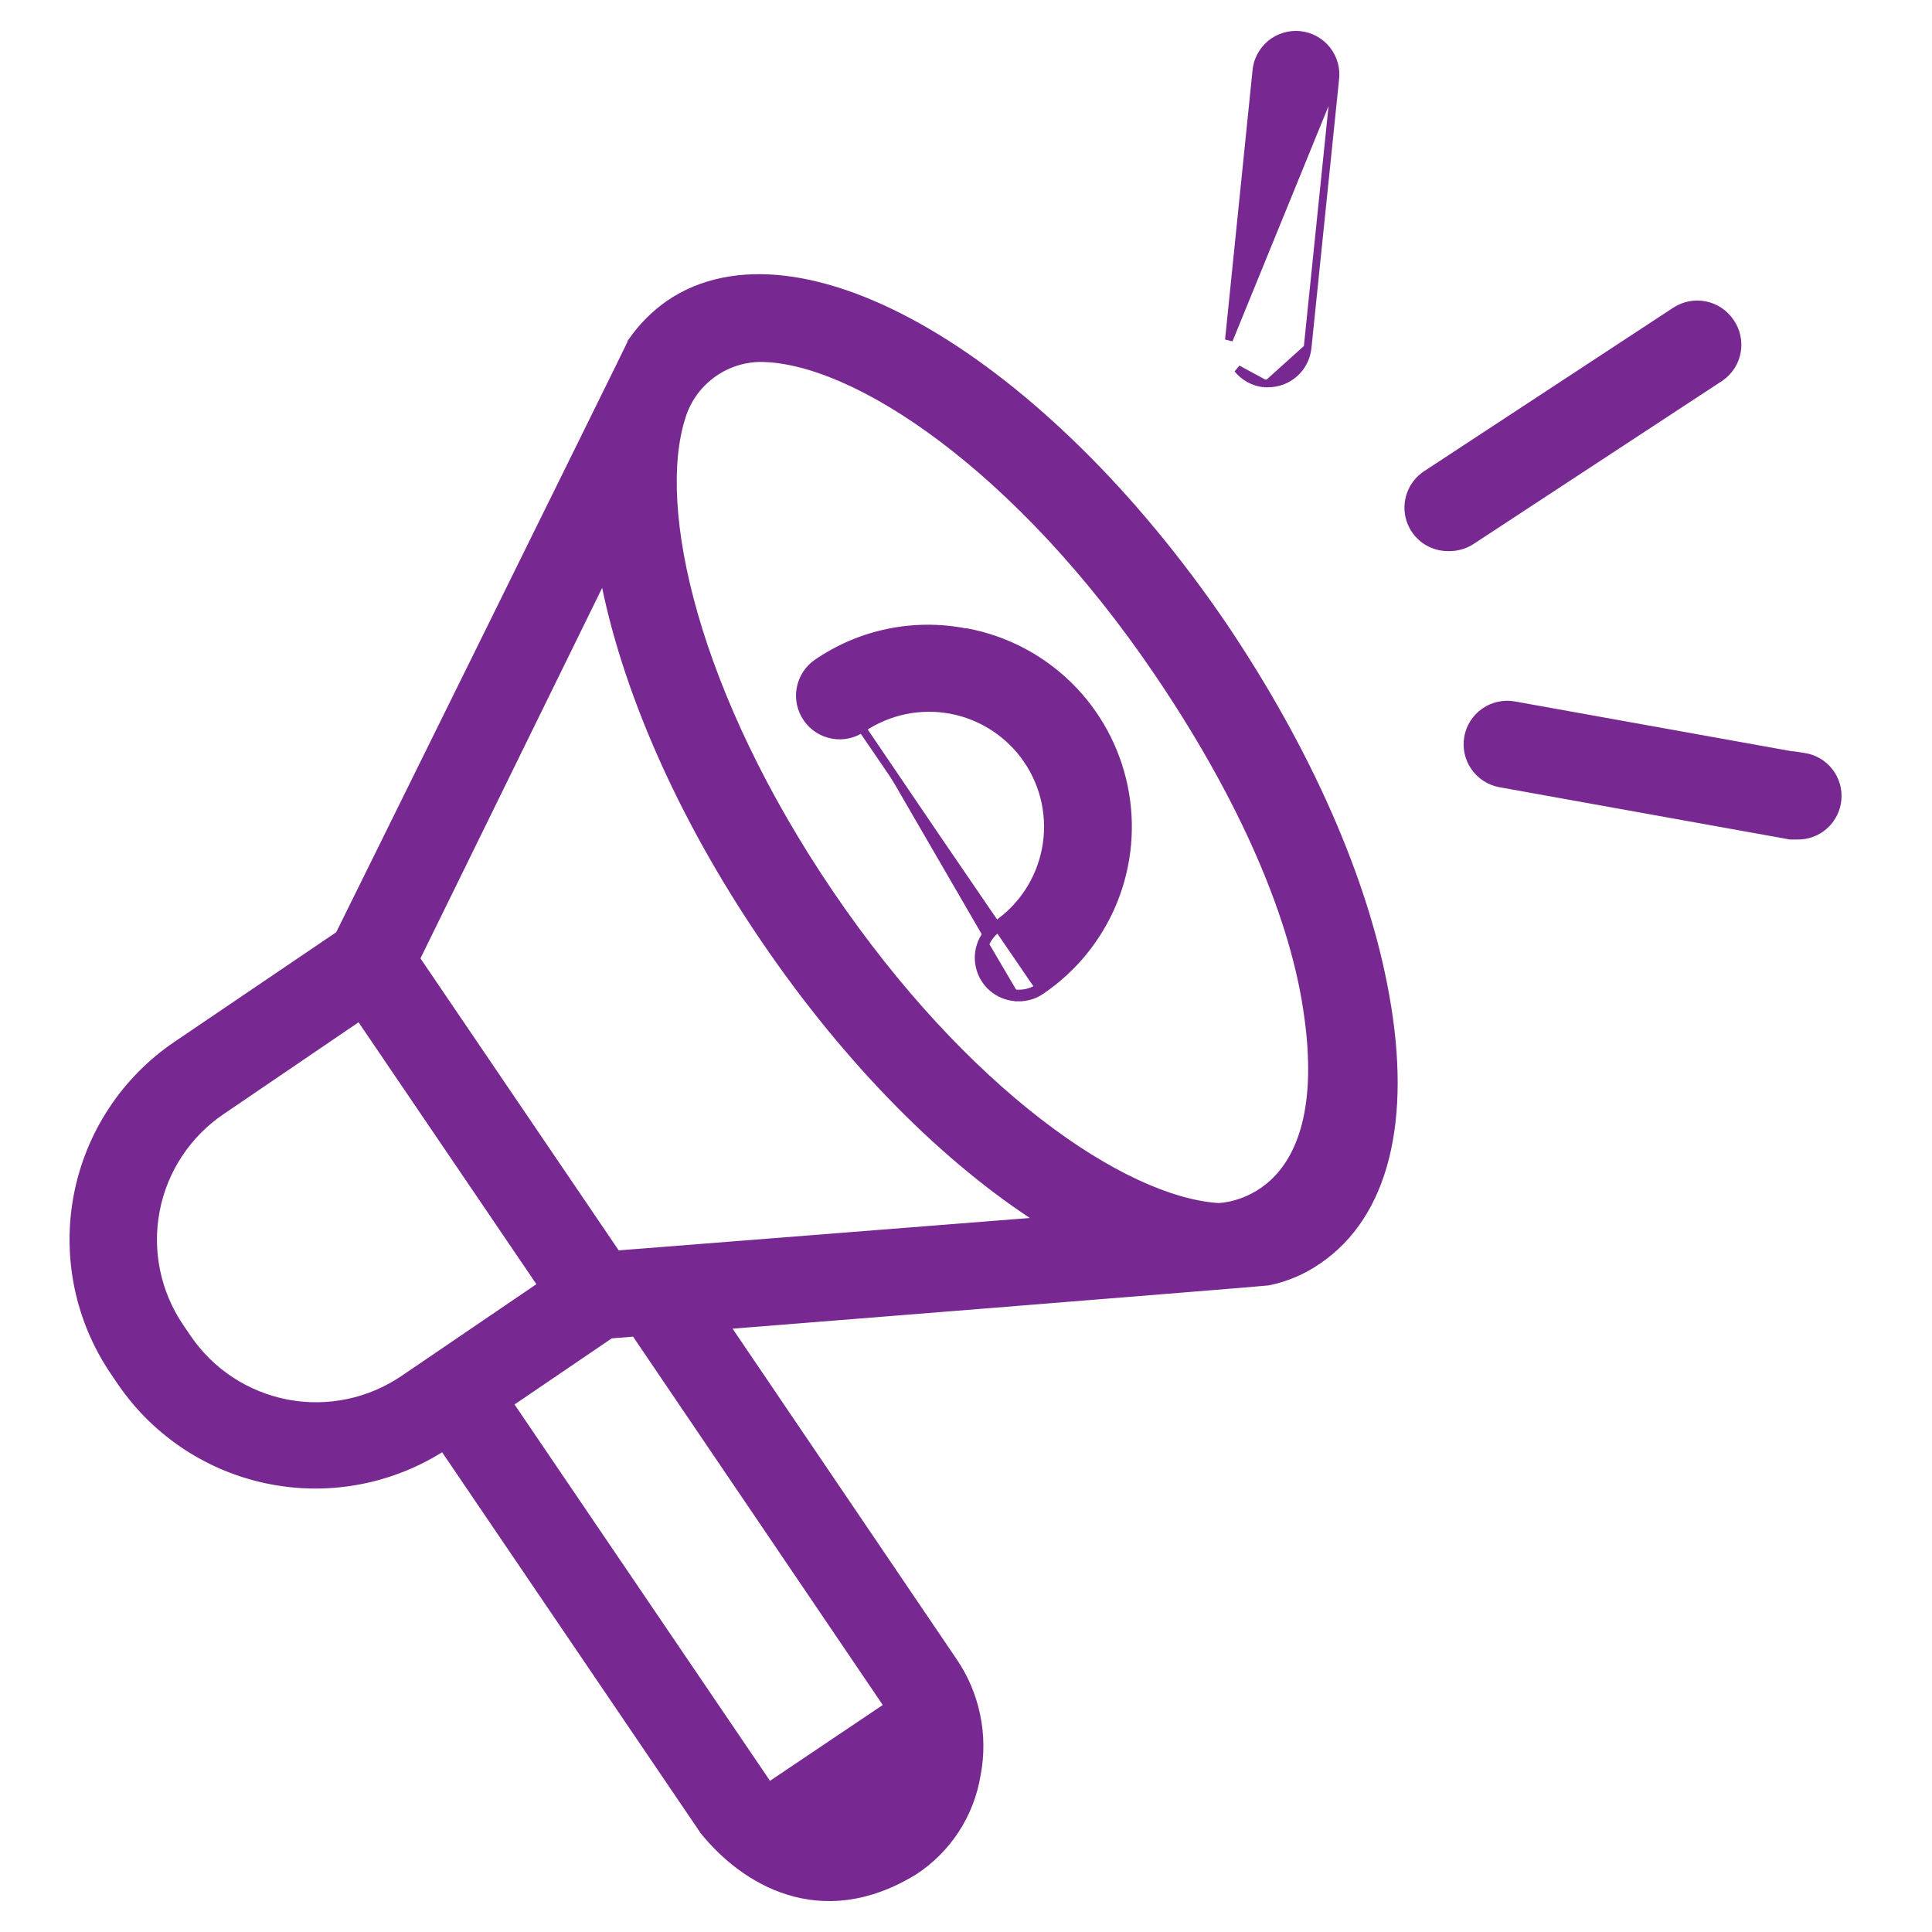 <svg width="50" height="50" viewBox="0 0 50 50" fill="none" xmlns="http://www.w3.org/2000/svg">
<path d="M19.901 46.226L19.901 46.226C20.177 46.634 20.605 46.916 21.088 47.011C21.572 47.105 22.074 47.003 22.483 46.729C22.891 46.453 23.173 46.027 23.267 45.544C23.361 45.061 23.26 44.561 22.985 44.152L19.901 46.226ZM19.901 46.226L13.177 36.321L15.798 34.539L16.434 34.488L22.985 44.152L19.901 46.226ZM31.668 16.209L31.668 16.209C29.319 12.754 26.574 10.104 23.999 8.598C21.43 7.096 18.999 6.716 17.311 7.873L17.311 7.873L17.31 7.873C16.94 8.134 16.618 8.458 16.359 8.83L16.341 8.855V8.865L16.329 8.89C16.315 8.919 16.294 8.963 16.266 9.02C16.211 9.134 16.129 9.3 16.026 9.511C15.818 9.933 15.522 10.535 15.166 11.256C14.455 12.699 13.507 14.62 12.559 16.541C11.611 18.461 10.663 20.38 9.952 21.82L9.093 23.559L8.852 24.046L8.788 24.175L8.778 24.195L4.566 27.049L4.566 27.049C3.905 27.498 3.339 28.072 2.9 28.74C2.461 29.407 2.158 30.155 2.008 30.939C1.858 31.724 1.864 32.53 2.026 33.313C2.188 34.095 2.502 34.837 2.951 35.498L3.142 35.779L3.142 35.779C4.049 37.101 5.441 38.012 7.016 38.314C8.558 38.61 10.153 38.299 11.47 37.448L18.216 47.386L18.216 47.387L18.221 47.393C18.73 48.02 19.476 48.65 20.402 48.938C21.332 49.228 22.435 49.169 23.644 48.432L23.644 48.432L23.647 48.431C24.078 48.151 24.447 47.783 24.728 47.352C25.009 46.921 25.196 46.437 25.279 45.929C25.377 45.425 25.374 44.907 25.27 44.404C25.167 43.9 24.965 43.422 24.675 42.997L18.78 34.3L19.218 34.265L20.823 34.137C22.152 34.031 23.924 33.89 25.698 33.747C27.471 33.605 29.247 33.462 30.582 33.353C31.25 33.299 31.808 33.253 32.2 33.221C32.397 33.204 32.552 33.191 32.658 33.181C32.712 33.177 32.754 33.173 32.782 33.17L32.817 33.167L32.828 33.165L32.835 33.164L32.839 33.163L32.841 33.163C32.841 33.163 32.841 33.163 32.841 33.163C33.295 33.068 33.726 32.882 34.108 32.618C35.841 31.441 36.439 28.99 35.854 25.765C35.327 22.788 33.833 19.425 31.668 16.209ZM4.848 34.624L4.848 34.624L4.657 34.343C4.36 33.906 4.152 33.413 4.045 32.895C3.938 32.377 3.934 31.843 4.034 31.324C4.134 30.804 4.335 30.309 4.626 29.868C4.918 29.426 5.293 29.046 5.731 28.75L5.731 28.75L9.306 26.318L14.021 33.261L10.446 35.693C10.008 35.99 9.516 36.199 8.998 36.306C8.48 36.414 7.945 36.418 7.425 36.319C6.905 36.219 6.41 36.018 5.968 35.728C5.525 35.437 5.145 35.062 4.848 34.624ZM17.643 10.786L17.643 10.785C17.777 10.351 18.045 9.97 18.409 9.698C18.772 9.425 19.212 9.275 19.666 9.267C20.888 9.267 22.561 9.969 24.384 11.342C26.204 12.713 28.162 14.744 29.951 17.38L29.951 17.38C31.969 20.349 33.432 23.447 33.831 26.146L33.831 26.146C34.222 28.729 33.622 29.991 32.956 30.611C32.62 30.923 32.261 31.079 31.986 31.157C31.848 31.196 31.732 31.215 31.65 31.225C31.61 31.23 31.578 31.232 31.557 31.233C31.551 31.234 31.546 31.234 31.542 31.234C31.538 31.234 31.535 31.234 31.533 31.235L31.529 31.235C30.294 31.153 28.652 30.413 26.879 29.043C25.107 27.674 23.212 25.684 21.473 23.122C19.734 20.56 18.584 18.068 17.965 15.919C17.346 13.766 17.263 11.968 17.643 10.786ZM26.954 31.598L15.962 32.464L10.766 24.811L15.624 14.905C16.16 17.732 17.569 21.038 19.773 24.282C21.976 27.526 24.529 30.056 26.954 31.598Z" fill="#782891" stroke="#782891" stroke-width="0.2"/>
<path d="M21.145 17.157L21.145 17.157C21.701 16.776 22.327 16.509 22.987 16.373C23.644 16.237 24.322 16.233 24.98 16.361H25.007H25.017L25.026 16.363C26.022 16.552 26.94 17.033 27.663 17.744C28.386 18.456 28.881 19.366 29.086 20.359C29.292 21.352 29.197 22.384 28.816 23.324C28.434 24.263 27.782 25.068 26.943 25.637M21.145 17.157L26.886 25.555M21.145 17.157L21.145 17.157C21.034 17.234 20.939 17.332 20.865 17.446C20.792 17.559 20.742 17.686 20.717 17.82C20.693 17.953 20.695 18.089 20.724 18.221C20.753 18.354 20.807 18.479 20.884 18.59C20.961 18.701 21.059 18.796 21.173 18.87C21.286 18.943 21.413 18.993 21.547 19.017C21.68 19.042 21.816 19.04 21.948 19.011C22.08 18.982 22.206 18.928 22.317 18.851M21.145 17.157L22.317 18.851M26.943 25.637C26.943 25.637 26.943 25.637 26.942 25.637L26.886 25.555M26.943 25.637C26.943 25.637 26.943 25.637 26.943 25.637L26.886 25.555M26.943 25.637C26.77 25.756 26.565 25.817 26.356 25.813M26.886 25.555C26.731 25.661 26.546 25.717 26.357 25.713M26.356 25.813C26.357 25.813 26.357 25.813 26.357 25.813L26.357 25.713M26.356 25.813C26.138 25.814 25.924 25.744 25.748 25.615C25.571 25.486 25.44 25.303 25.375 25.094C25.309 24.885 25.312 24.66 25.384 24.453C25.455 24.246 25.591 24.067 25.771 23.943L25.772 23.942C26.106 23.715 26.392 23.425 26.614 23.087C26.836 22.75 26.989 22.372 27.065 21.975C27.141 21.578 27.138 21.17 27.057 20.775C26.975 20.379 26.816 20.003 26.589 19.669C26.362 19.335 26.072 19.049 25.734 18.827C25.397 18.605 25.019 18.451 24.622 18.375C24.225 18.3 23.818 18.302 23.422 18.384C23.026 18.466 22.651 18.625 22.317 18.851M26.356 25.813C26.356 25.813 26.356 25.813 26.355 25.813L26.357 25.713M26.357 25.713C26.159 25.714 25.966 25.651 25.807 25.535C25.647 25.418 25.529 25.253 25.47 25.064C25.411 24.875 25.414 24.673 25.478 24.486C25.543 24.299 25.665 24.137 25.828 24.025L22.317 18.851" fill="#782891" stroke="#782891" stroke-width="0.2"/>
<path d="M32.719 9.923L32.719 9.923C32.448 9.895 32.2 9.76 32.028 9.549L32.719 9.923ZM32.719 9.923H32.729M32.719 9.923H32.729M32.729 9.923H32.819H32.819M32.729 9.923H32.819M32.819 9.923C33.073 9.923 33.318 9.829 33.506 9.659C33.695 9.489 33.813 9.255 33.84 9.003L33.84 9.003M32.819 9.923L33.84 9.003M33.84 9.003L34.554 2.06M33.84 9.003L34.554 2.06M34.554 2.06C34.572 1.924 34.562 1.786 34.526 1.654C34.489 1.522 34.427 1.398 34.342 1.291C34.257 1.183 34.151 1.093 34.031 1.027C33.911 0.961 33.778 0.92 33.642 0.905C33.505 0.891 33.367 0.905 33.236 0.945C33.105 0.985 32.983 1.051 32.878 1.139C32.773 1.227 32.686 1.335 32.623 1.458C32.561 1.579 32.523 1.712 32.513 1.849L31.804 8.797C31.804 8.797 31.804 8.797 31.804 8.797L31.804 8.797L34.554 2.06Z" fill="#782891" stroke="#782891" stroke-width="0.2"/>
<path d="M43.36 8.046L43.36 8.046L36.908 12.28L36.908 12.28C36.722 12.403 36.581 12.583 36.507 12.792C36.432 13.002 36.427 13.23 36.493 13.442C36.559 13.655 36.693 13.84 36.873 13.97C37.053 14.099 37.27 14.167 37.492 14.163C37.698 14.167 37.901 14.11 38.075 13.999L38.075 13.999L38.076 13.998L44.529 9.764L44.529 9.764L44.531 9.762C44.753 9.606 44.904 9.369 44.951 9.102C44.998 8.835 44.938 8.56 44.784 8.338C44.633 8.111 44.399 7.954 44.133 7.899C43.866 7.844 43.588 7.897 43.36 8.046Z" fill="#782891" stroke="#782891" stroke-width="0.2"/>
<path d="M46.524 19.561L46.527 19.572L39.188 18.252L39.188 18.252C38.919 18.204 38.643 18.264 38.419 18.42C38.195 18.576 38.042 18.814 37.994 19.082C37.946 19.35 38.007 19.627 38.162 19.85C38.318 20.074 38.556 20.227 38.824 20.275L46.324 21.625L46.333 21.626H46.342H46.505C46.766 21.634 47.02 21.541 47.215 21.368C47.41 21.194 47.532 20.952 47.555 20.692C47.579 20.431 47.502 20.171 47.34 19.966C47.178 19.76 46.944 19.624 46.685 19.585L46.524 19.561Z" fill="#782891" stroke="#782891" stroke-width="0.2"/>
</svg>
